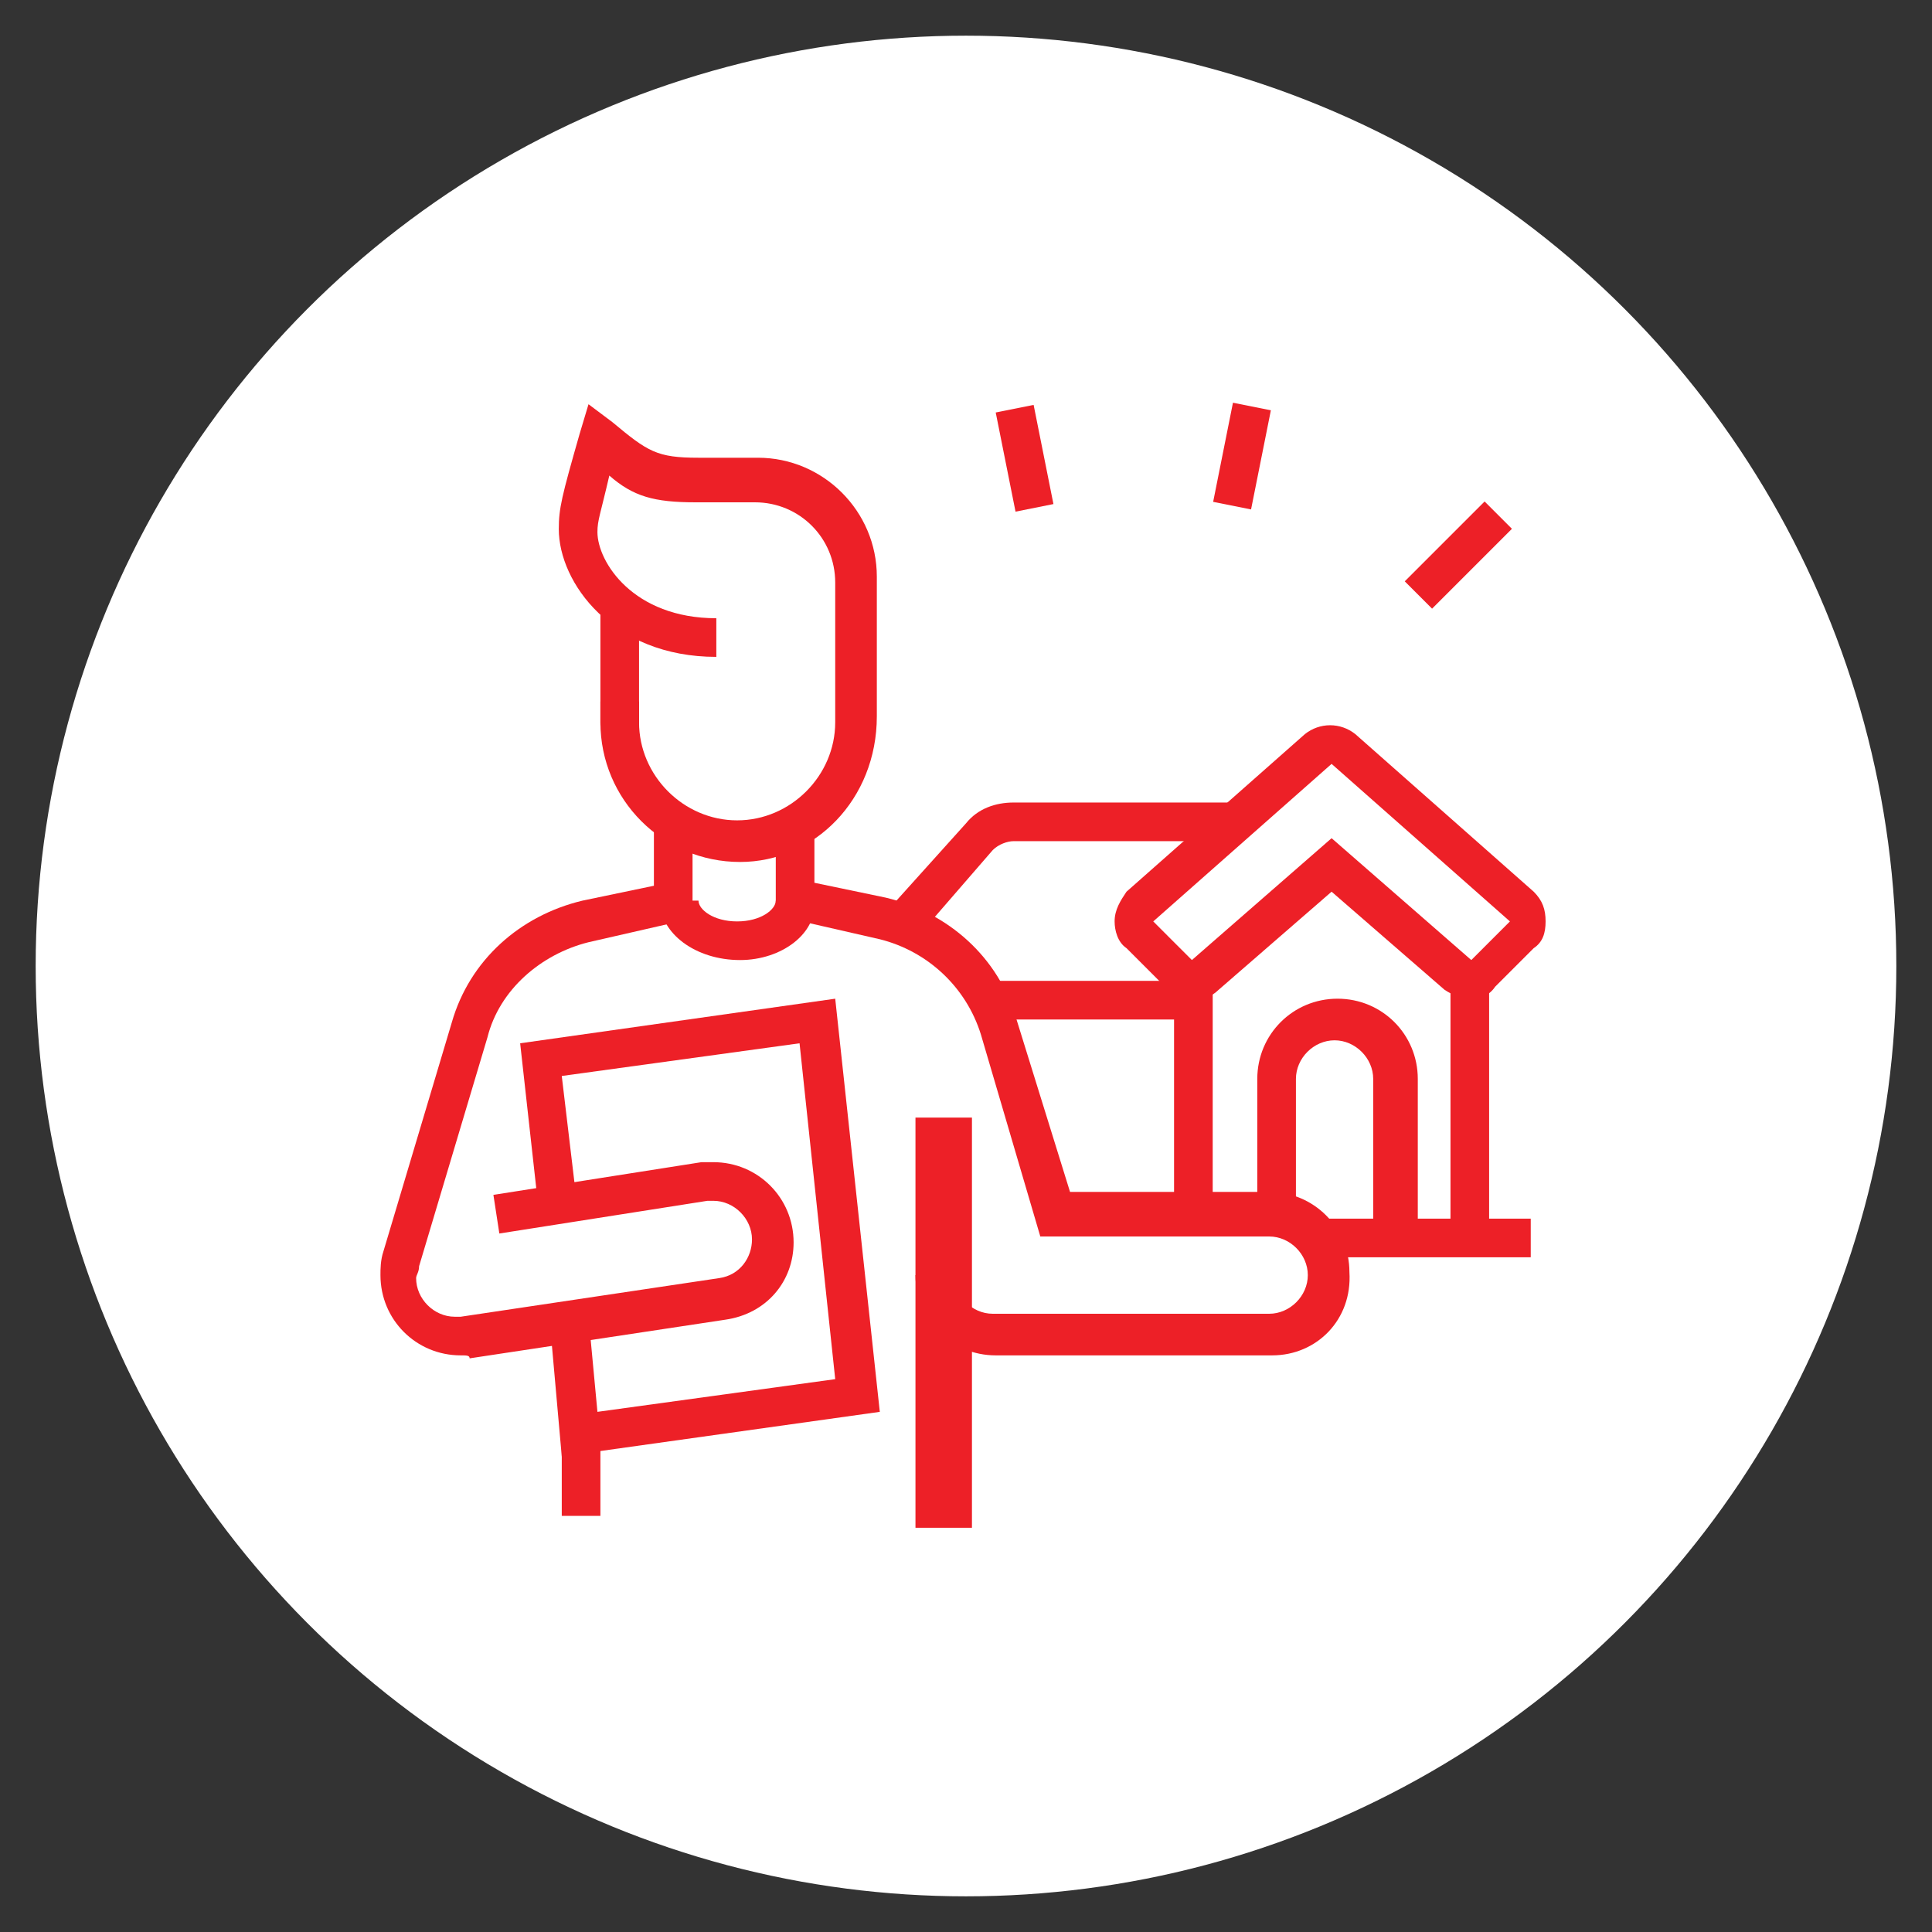<?xml version="1.0" encoding="utf-8"?>
<!-- Generator: Adobe Illustrator 24.1.0, SVG Export Plug-In . SVG Version: 6.00 Build 0)  -->
<svg version="1.1" id="Layer_1" xmlns="http://www.w3.org/2000/svg" xmlns:xlink="http://www.w3.org/1999/xlink" x="0px" y="0px"
	 width="65px" height="65px" viewBox="0 0 65 65" style="enable-background:new 0 0 65 65;" xml:space="preserve">
<rect x="0" y="0" width="65" height="65" fill="#333333" stroke="none"/>
<style type="text/css">
	.st0{fill:#FFFFFF;}
	.st1{display:none;}
	.st2{display:inline;fill:#ED2027;}
	.st3{fill:#ED2027;}
</style>
<circle class="st0" cx="32.5" cy="32.5" r="31.3"/>
<g class="st1">
	<polygon class="st2" points="20.5,33.8 16.3,29.5 19.2,26.6 20.5,27.9 23.1,25.3 24.1,26.3 20.5,29.8 19.2,28.5 18.1,29.5 
		20.5,31.9 25.8,26.7 26.7,27.6 	"/>
	<rect x="45.1" y="31.1" transform="matrix(0.406 -0.914 0.914 0.406 -2.467 61.111)" class="st2" width="1.3" height="2.7"/>
	<path class="st2" d="M35.3,49.6L16,41.7l0.7-0.7c0,0,1.1-1.1,2.7-3.6l1.1,0.7c-1,1.5-1.7,2.5-2.3,3.1L35,48
		c1.2-1.4,6.1-7.6,10.7-21.1c0.6-1.7,1.9-2.7,3.5-2.7c1.5,0,2.7,1.2,2.7,2.7c0,0.9-0.2,1.9-0.5,2.7l-2.2,5.1l-3-1.3l0.5-1.2l1.8,0.8
		L50,29c0.3-0.6,0.4-1.4,0.4-2.1c0-0.7-0.6-1.3-1.3-1.3c-1.1,0-1.8,0.6-2.2,1.8c-5.4,15.9-11,21.7-11.3,21.9L35.3,49.6z"/>
	<path class="st2" d="M44.7,39.8l-1.2-0.6c0.2-0.4,0.4-0.8,0.6-1.2l1.2,0.6C45.1,39,44.9,39.4,44.7,39.8z"/>
	<path class="st2" d="M43.4,42.4l-1.2-0.6c0.2-0.3,0.4-0.7,0.5-1l1.2,0.6C43.8,41.7,43.6,42,43.4,42.4z"/>
	<path class="st2" d="M37.3,51.7l-1-0.9c0,0,2.3-2.5,5.1-7.4l1.2,0.7C39.6,49.1,37.3,51.5,37.3,51.7z"/>
	<path class="st2" d="M49.6,25.6l-17.9-7.3c-0.2-0.1-0.3-0.1-0.5-0.1c-1.1,0-1.8,0.6-2.2,1.8c-0.5,1.6-0.6,1.8-1.2,3l-1.2-0.6
		c0.5-1.1,0.6-1.3,1.1-2.9c0.6-1.7,1.9-2.7,3.5-2.7c0.3,0,0.7,0.1,1,0.2l17.9,7.3L49.6,25.6z"/>
	<rect x="36.5" y="19.6" transform="matrix(0.377 -0.926 0.926 0.377 0.455 49.66)" class="st2" width="1.3" height="9.8"/>
	<rect x="32.4" y="22.5" transform="matrix(0.378 -0.926 0.926 0.378 -4.865 47.708)" class="st2" width="1.3" height="10"/>
	<rect x="39.2" y="29.6" transform="matrix(0.378 -0.926 0.926 0.378 -3.201 55.718)" class="st2" width="1.3" height="1.2"/>
	<rect x="30" y="27.9" transform="matrix(0.377 -0.926 0.926 0.377 -9.743 47.855)" class="st2" width="1.3" height="6.5"/>
	
		<rect x="27.9" y="32.3" transform="matrix(0.377 -0.926 0.926 0.377 -14.578 48.232)" class="st2" width="1.3" height="5.3"/>
	
		<rect x="32.5" y="36.2" transform="matrix(0.377 -0.926 0.926 0.377 -13.449 53.66)" class="st2" width="1.3" height="1.2"/>
	<rect x="30.1" y="13.4" transform="matrix(0.377 -0.926 0.926 0.377 5.924 37.453)" class="st2" width="1.3" height="1.9"/>
	<rect x="36.5" y="12.8" transform="matrix(0.377 -0.926 0.926 0.377 7.477 44.928)" class="st2" width="1.3" height="8.2"/>
	<polygon class="st2" points="36.1,36.6 34.9,33.3 36.1,32.8 36.8,34.7 40.6,32.7 41.2,33.8 	"/>
	<path class="st2" d="M33.2,45.5c-1.5,0-2.7-1.2-2.7-2.7s1.2-2.7,2.7-2.7c1.5,0,2.7,1.2,2.7,2.7S34.6,45.5,33.2,45.5z M33.2,41.5
		c-0.7,0-1.3,0.6-1.3,1.3s0.6,1.3,1.3,1.3c0.7,0,1.3-0.6,1.3-1.3S33.9,41.5,33.2,41.5z"/>
	<path class="st2" d="M21.2,39.1L20.9,39c-6.7-2.8-7.7-11-7.7-15.6v-0.4l0.4-0.2c3.3-1.4,4.8-2.2,7.1-4.6l0.5-0.5l0.5,0.5
		c2.3,2.4,3.8,3.1,7.1,4.6l0.4,0.2v0.4c0,4.6-1,12.8-7.7,15.6L21.2,39.1z M14.6,23.8c0.1,4.3,1.1,11.3,6.6,13.9
		c5.6-2.6,6.6-9.6,6.6-13.9c-2.9-1.3-4.5-2.1-6.6-4.2C19.1,21.6,17.5,22.5,14.6,23.8z"/>
</g>
<g class="st1">
	<path class="st2" d="M22.9,20.5c-1.6,0-3-1.3-3-3c0-0.8,0.3-1.5,0.9-2.1l0.7-0.7c0.6-0.6,1.3-0.9,2.1-0.9c1.6,0,3,1.3,3,3
		c0,0.8-0.3,1.6-0.9,2.1L25,19.7C24.4,20.2,23.7,20.5,22.9,20.5z M23.5,15.2c-0.4,0-0.9,0.2-1.2,0.5l-0.7,0.7
		c-0.3,0.3-0.5,0.7-0.5,1.2c0,0.9,0.7,1.7,1.7,1.7c0.4,0,0.9-0.2,1.2-0.5l0.7-0.7c0.3-0.3,0.5-0.7,0.5-1.2
		C25.2,16,24.4,15.2,23.5,15.2z"/>
	<path class="st2" d="M18.5,51.1h-3.3c-1.1,0-2-0.9-2-2c0-0.5,0.1-1,0.2-1.5l1.8-8l1.3,0.3l-1.8,8c-0.1,0.4-0.1,0.8-0.1,1.2
		c0,0.4,0.3,0.7,0.7,0.7h3.3c0-0.5-0.3-1-0.8-1.1l-1.1-0.4l0.9-4l1.3,0.3l-0.6,2.8c1,0.4,1.7,1.3,1.7,2.4
		C19.9,50.5,19.3,51.1,18.5,51.1z"/>
	<path class="st2" d="M31.8,27.2c-2.2,0-4-1.8-4-4s1.8-4,4-4s4,1.8,4,4S34,27.2,31.8,27.2z M31.8,20.5c-1.5,0-2.7,1.2-2.7,2.7
		c0,1.5,1.2,2.7,2.7,2.7c1.5,0,2.7-1.2,2.7-2.7C34.5,21.7,33.3,20.5,31.8,20.5z"/>
	
		<rect x="27.8" y="25.6" transform="matrix(0.707 -0.707 0.707 0.707 -10.107 28.049)" class="st2" width="1.9" height="1.3"/>
	<rect x="18.5" y="49.8" class="st2" width="17.3" height="1.3"/>
	<rect x="37.2" y="49.8" class="st2" width="1.3" height="1.3"/>
	<path class="st2" d="M50.4,35.8h-16c-0.7,0-1.3-0.6-1.3-1.3c0-0.4,0.2-0.8,0.6-1.1l8-5.3c0.5-0.3,1-0.3,1.4,0l8,5.3
		c0.4,0.3,0.6,0.7,0.6,1.1C51.8,35.2,51.2,35.8,50.4,35.8z M42.4,29.2l-8,5.3l15.9,0L42.4,29.2z"/>
	<path class="st2" d="M29.8,38.5h-4c-0.7,0-1.3-0.6-1.3-1.3v-1.6c0-0.5,0.3-0.9,0.7-1.2l8.1-4.4c0.2-0.1,0.4-0.2,0.6-0.2h5.3v1.3H34
		l-8.1,4.4l0,1.6l4,0V38.5z"/>
	<rect x="34.5" y="35.2" class="st2" width="1.3" height="11.3"/>
	<rect x="49.1" y="35.2" class="st2" width="1.3" height="11.3"/>
	<rect x="24.4" y="45.8" class="st2" width="27.3" height="1.3"/>
	<path class="st2" d="M45.8,46.5h-1.3v-7.9l-4,0l0,8h-1.3v-7.9c0-0.7,0.6-1.4,1.4-1.4h3.9c0.7,0,1.4,0.6,1.4,1.4V46.5z"/>
	<rect x="31.2" y="37.2" class="st2" width="1.3" height="1.3"/>
	<rect x="25.9" y="37.8" class="st2" width="1.3" height="8.6"/>
	<path class="st2" d="M26.5,51.1h-2v-1.3h2c0-0.5-0.3-1-0.8-1.1l-1.5-0.5l-4.4-15l1.4-4.9l1.3,0.4l-1.3,4.5l4.1,14l0.8,0.3
		c1,0.3,1.7,1.3,1.7,2.4C27.8,50.5,27.2,51.1,26.5,51.1z"/>
	<path class="st2" d="M25.2,51.1h-2c-0.9,0-1.7-0.6-1.9-1.4c-1.3-3.5-2.4-6.2-3.2-8.3c-2.6-6.7-2.9-7.4-2.9-9.5
		c0-1.3,0.4-2.5,1.2-5.2c0.3-1,0.7-2.1,1.1-3.5c0.4-1.2,1.3-1.9,2.4-1.9c0.9,0,1.7,0.5,2.2,1.2l2.6,4.3l1.8-0.7
		c0.2-0.1,0.4-0.1,0.7-0.1c0.9,0,1.8,0.6,2,1.4c0.3,1-0.2,2-1.2,2.4L24.6,31c-0.9,0.4-2,0-2.5-0.8l-2.3-3.9l1.1-0.7l2.3,3.9
		c0.2,0.3,0.5,0.4,0.8,0.3l3.3-1.3c0.3-0.1,0.5-0.4,0.4-0.8c-0.1-0.3-0.4-0.5-0.7-0.5c-0.1,0-0.1,0-0.2,0l-2.8,1.1L21,23.1
		c-0.2-0.4-0.6-0.6-1-0.6c-0.5,0-0.9,0.4-1.1,1c-0.4,1.4-0.8,2.6-1.1,3.6c-0.8,2.6-1.2,3.6-1.2,4.8c0,1.9,0.2,2.4,2.8,9
		c0.8,2.1,1.9,4.8,3.2,8.4c0.1,0.3,0.4,0.5,0.7,0.5h2V51.1z"/>
</g>
<g>
	<path class="st3" d="M24.9,29c-2.6,0-4.7-2.1-4.7-4.7v-0.7h1.3v0.7c0,1.8,1.5,3.3,3.3,3.3s3.3-1.5,3.3-3.3v-4.7
		c0-1.5-1.2-2.7-2.7-2.7h-2c-1.4,0-2.1-0.2-2.9-0.9c-0.3,1.3-0.4,1.5-0.4,1.9c0,1,1.2,2.9,4,2.9v1.3c-3.5,0-5.3-2.5-5.3-4.3
		c0-0.7,0.1-1.1,0.7-3.2l0.3-1l0.8,0.6c1.2,1,1.5,1.2,2.9,1.2h2c2.2,0,4,1.8,4,4v4.7C29.5,26.9,27.4,29,24.9,29z"/>
	<rect x="20.2" y="20.6" class="st3" width="1.3" height="3.8"/>
	<path class="st3" d="M42.8,45.6h-9.3c-1.5,0-2.7-1.2-2.7-2.7h1.3c0,0.7,0.6,1.3,1.3,1.3h9.3c0.7,0,1.3-0.6,1.3-1.3
		c0-0.7-0.6-1.3-1.3-1.3h-7.7l-2-6.8c-0.5-1.6-1.8-2.8-3.4-3.2l-3.5-0.8v-3.1h1.3v2l2.4,0.5c2.1,0.5,3.8,2,4.4,4.1l1.8,5.8h6.7
		c1.5,0,2.7,1.2,2.7,2.7C45.5,44.4,44.3,45.6,42.8,45.6z"/>
	<rect x="18.9" y="48.3" class="st3" width="1.3" height="2.7"/>
	<rect x="30.8" y="37.6" class="st3" width="1.9" height="13.8"/>
	<path class="st3" d="M24.9,32.3c-1.5,0-2.7-0.9-2.7-2h1.3c0,0.3,0.5,0.7,1.3,0.7c0.8,0,1.3-0.4,1.3-0.7h1.3
		C27.5,31.4,26.3,32.3,24.9,32.3z"/>
	<polygon class="st3" points="18.9,49 18.5,44.5 19.8,44.3 20.1,47.5 28.1,46.4 26.9,35.1 18.9,36.2 19.4,40.4 18.1,40.5 17.5,35.1 
		28.1,33.6 29.6,47.5 	"/>
	<path class="st3" d="M15.5,45.6c-1.5,0-2.7-1.2-2.7-2.7c0-0.2,0-0.5,0.1-0.8l2.3-7.7c0.6-2.1,2.3-3.6,4.4-4.1l2.4-0.5v-2h1.3v3.1
		l-3.5,0.8c-1.6,0.4-3,1.6-3.4,3.2l-2.3,7.7c0,0.2-0.1,0.3-0.1,0.4c0,0.7,0.6,1.3,1.3,1.3c0.1,0,0.1,0,0.2,0l8.7-1.3
		c0.7-0.1,1.1-0.7,1.1-1.3c0-0.7-0.6-1.3-1.3-1.3c-0.1,0-0.1,0-0.2,0l-7,1.1l-0.2-1.3l7-1.1c0.1,0,0.3,0,0.4,0
		c1.5,0,2.7,1.2,2.7,2.7c0,1.3-0.9,2.4-2.3,2.6l-8.6,1.3C15.8,45.6,15.7,45.6,15.5,45.6z"/>
	<path class="st3" d="M49.5,33.6c-0.3,0-0.6-0.1-0.9-0.3L44.8,30L41,33.3c-0.5,0.5-1.3,0.4-1.8-0.1l-1.3-1.3
		c-0.3-0.2-0.4-0.6-0.4-0.9c0-0.4,0.2-0.7,0.4-1l6-5.3c0.5-0.4,1.2-0.4,1.7,0l6,5.3c0.3,0.3,0.4,0.6,0.4,1c0,0.4-0.1,0.7-0.4,0.9
		l-1.3,1.3C50.1,33.5,49.8,33.6,49.5,33.6z M44.8,25.7l-6,5.3l1.3,1.3l4.7-4.1l4.7,4.1l1.3-1.3L44.8,25.7z"/>
	<path class="st3" d="M30.8,31.6l-1-0.9l2.7-3c0.4-0.5,1-0.7,1.6-0.7h7.4v1.3h-7.4c-0.2,0-0.5,0.1-0.7,0.3L30.8,31.6z"/>
	<rect x="39.5" y="33" class="st3" width="1.3" height="8"/>
	<rect x="48.8" y="33" class="st3" width="1.3" height="8.6"/>
	<rect x="44.3" y="41" class="st3" width="7.2" height="1.3"/>
	<rect x="33.3" y="33" class="st3" width="6.8" height="1.3"/>
	<path class="st3" d="M47.5,41.6h-1.3v-5.3c0-0.7-0.6-1.3-1.3-1.3c-0.7,0-1.3,0.6-1.3,1.3V41h-1.3v-4.7c0-1.5,1.2-2.7,2.7-2.7
		c1.5,0,2.7,1.2,2.7,2.7V41.6z"/>
	<rect x="47.2" y="18" transform="matrix(0.707 -0.707 0.707 0.707 1.165 40.203)" class="st3" width="3.8" height="1.3"/>
	<rect x="40.1" y="14.7" transform="matrix(0.196 -0.981 0.981 0.196 18.535 53.341)" class="st3" width="3.4" height="1.3"/>
	<rect x="33.8" y="13.7" transform="matrix(0.981 -0.196 0.196 0.981 -2.343 7.063)" class="st3" width="1.3" height="3.4"/>
</g>
</svg>
